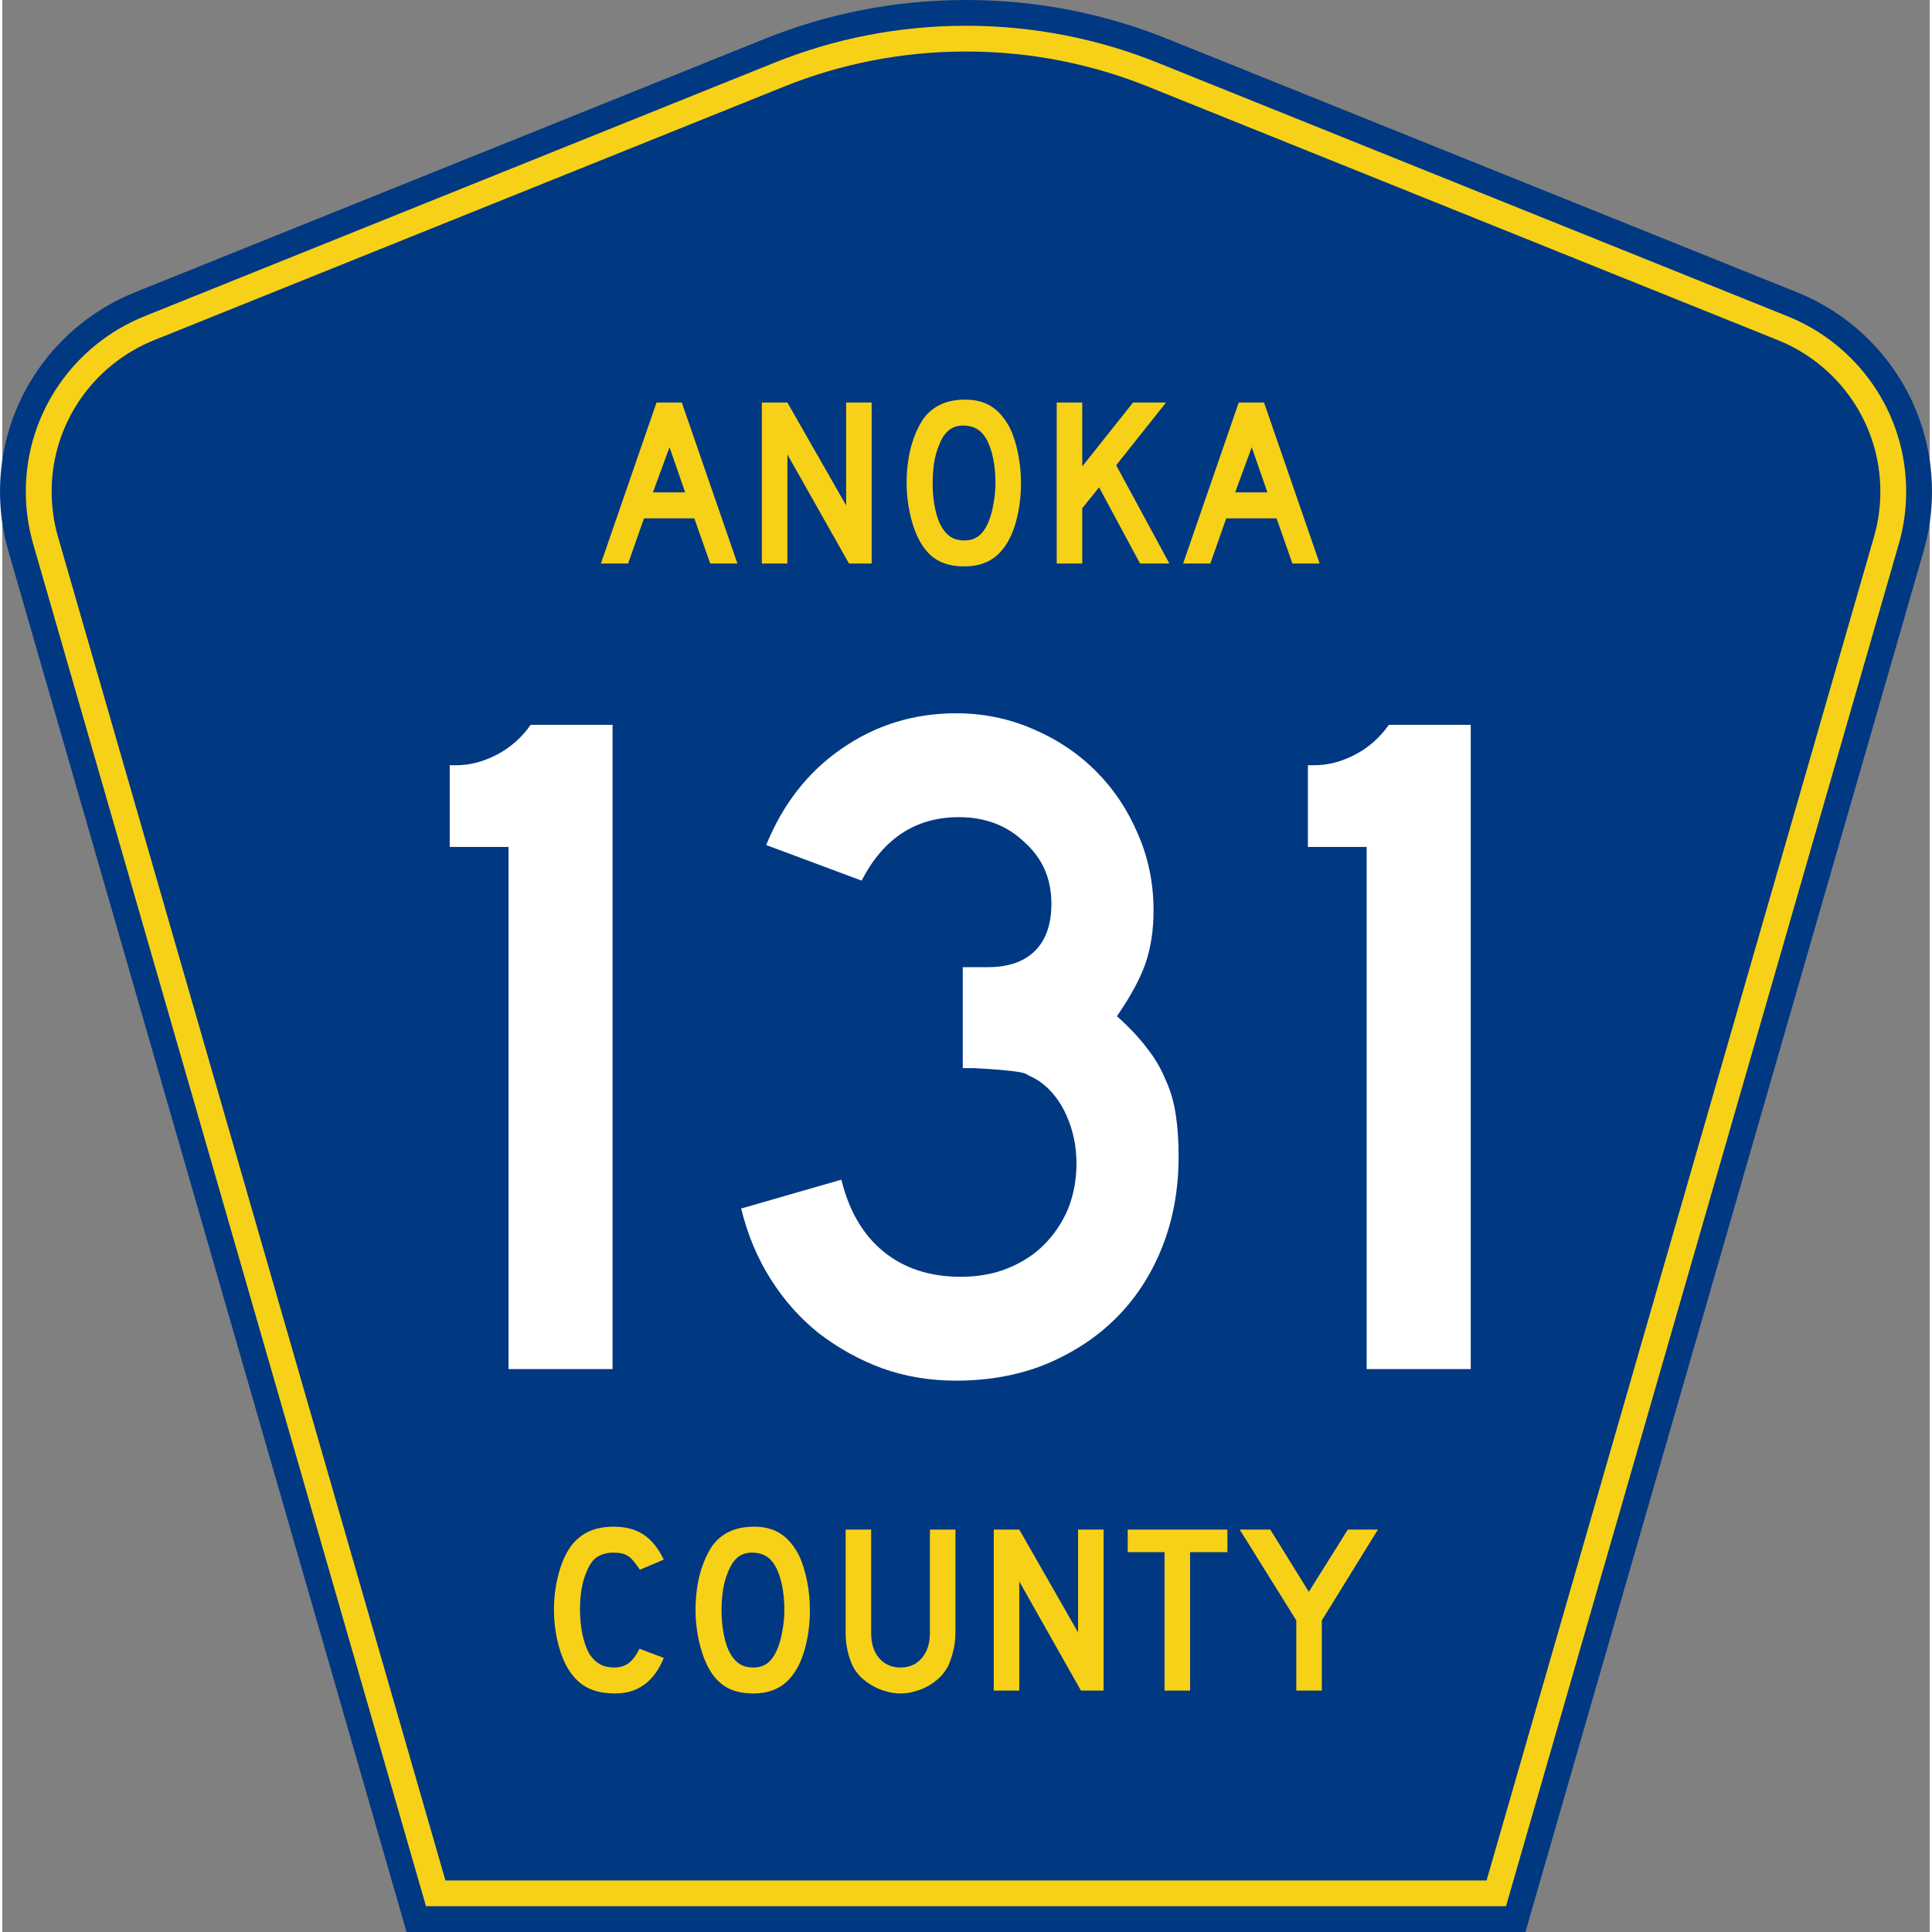 <?xml version="1.0" encoding="UTF-8" standalone="no"?>
<!-- Created with Inkscape (http://www.inkscape.org/) -->

<svg
   xmlns:dc="http://purl.org/dc/elements/1.1/"
   xmlns:cc="http://creativecommons.org/ns#"
   xmlns:rdf="http://www.w3.org/1999/02/22-rdf-syntax-ns#"
   xmlns:svg="http://www.w3.org/2000/svg"
   xmlns="http://www.w3.org/2000/svg"
   version="1.0"
   width="450"
   height="450"
   viewBox="0 0 448.949 450"
   id="Layer_1"
   xml:space="preserve"
   style="overflow:visible"><rect x="0" y="0" width="448.949" height="450" fill="#808080" stroke="none"/><defs
     id="defs52" /><g
     id="g3"><path
       d="M 94.17,450 1.421,128.337 c -1.267,-4.396 -1.946,-9.041 -1.946,-13.844 0,-21.002 12.979,-38.979 31.37,-46.385 L 177.585,9.048 C 192.068,3.213 207.895,0 224.475,0 c 16.579,0 32.406,3.213 46.89,9.048 L 418.104,68.109 c 18.392,7.406 31.37,25.383 31.37,46.385 0,4.803 -0.678,9.447 -1.946,13.844 l -92.75,321.662 -260.608,0 0,0 z"
       id="path5"
       style="fill:#003882;fill-rule:evenodd" /><path
       d="m 7.2,126.679 c -1.113,-3.862 -1.712,-7.949 -1.712,-12.185 0,-18.472 11.411,-34.299 27.606,-40.82 L 179.836,14.612 C 193.616,9.06 208.68,6 224.475,6 c 15.795,0 30.858,3.06 44.638,8.612 L 415.854,73.673 c 16.196,6.521 27.606,22.348 27.606,40.82 0,4.236 -0.598,8.323 -1.712,12.185 l -91.498,317.322 -251.552,0 L 7.2,126.679 z"
       id="path7"
       style="fill:#f7d117;fill-rule:evenodd" /><path
       d="m 11.503,114.494 c 0,-15.944 9.845,-29.62 23.843,-35.256 L 182.087,20.175 C 195.164,14.907 209.465,12 224.475,12 c 15.01,0 29.312,2.907 42.387,8.175 l 146.741,59.062 c 13.998,5.636 23.844,19.312 23.844,35.256 0,3.67 -0.518,7.198 -1.477,10.527 l -90.246,312.98 -242.497,0 -90.246,-312.98 c -0.959,-3.329 -1.477,-6.857 -1.477,-10.527 z"
       id="path9"
       style="fill:#003882;fill-rule:evenodd" /></g><g
     transform="scale(1.001,0.999)"
     id="text1361"
     style="font-size:224.206px;font-style:normal;font-variant:normal;font-weight:normal;font-stretch:normal;text-align:center;line-height:100%;writing-mode:lr-tb;text-anchor:middle;fill:#ffffff;fill-opacity:1;font-family:Roadgeek 2005 Series D"><path
       d="m 117.796,319.213 0,-121.744 -13.677,0 0,-19.058 1.569,0 c 3.139,1.4e-4 6.278,-0.822 9.417,-2.466 3.139,-1.644 5.755,-3.961 7.847,-6.95 l 19.058,0 0,150.218 -24.214,0"
       id="path4466"
       style="fill:#ffffff" /><path
       d="m 273.721,269.664 c -1.1e-4,7.623 -1.271,14.648 -3.812,21.075 -2.541,6.427 -6.128,11.958 -10.762,16.591 -4.484,4.484 -9.94,8.071 -16.367,10.762 -6.278,2.541 -13.228,3.811 -20.851,3.812 -6.128,-1e-5 -11.883,-0.972 -17.264,-2.915 -5.232,-1.943 -10.089,-4.634 -14.573,-8.071 -4.335,-3.438 -8.071,-7.623 -11.21,-12.556 -3.139,-4.933 -5.456,-10.463 -6.95,-16.591 l 23.317,-6.726 c 1.794,7.324 5.082,12.929 9.865,16.815 4.783,3.886 10.762,5.829 17.936,5.829 4.036,2e-5 7.698,-0.673 10.986,-2.018 3.288,-1.345 6.053,-3.139 8.296,-5.381 2.391,-2.392 4.26,-5.157 5.605,-8.296 1.345,-3.288 2.018,-6.876 2.018,-10.762 -9e-5,-3.886 -0.747,-7.548 -2.242,-10.986 -1.495,-3.438 -3.587,-6.128 -6.278,-8.071 -0.897,-0.598 -1.719,-1.046 -2.466,-1.345 -0.598,-0.448 -1.42,-0.747 -2.466,-0.897 -0.897,-0.149 -2.167,-0.299 -3.812,-0.448 -1.495,-0.149 -3.662,-0.299 -6.502,-0.448 l -2.69,0 0,-24.214 0,0.673 0.673,0 0.448,0 4.708,0 c 4.783,1e-4 8.445,-1.27 10.986,-3.812 2.541,-2.541 3.811,-6.203 3.812,-10.986 -8e-5,-5.829 -2.093,-10.612 -6.278,-14.349 -4.036,-3.886 -9.118,-5.829 -15.246,-5.829 -10.015,1.2e-4 -17.563,4.933 -22.645,14.798 l -22.196,-8.296 c 3.886,-9.566 9.716,-17.04 17.488,-22.421 7.922,-5.53 16.815,-8.295 26.68,-8.296 6.278,1.5e-4 12.182,1.196 17.712,3.587 5.68,2.392 10.612,5.68 14.798,9.865 4.185,4.185 7.473,9.118 9.865,14.798 2.391,5.531 3.587,11.435 3.587,17.712 -1.1e-4,4.484 -0.598,8.52 -1.794,12.107 -1.196,3.587 -3.438,7.773 -6.726,12.556 2.84,2.541 5.157,5.007 6.95,7.399 1.794,2.242 3.213,4.634 4.26,7.175 1.196,2.541 2.018,5.306 2.466,8.296 0.448,2.84 0.673,6.128 0.673,9.865"
       id="path4468"
       style="fill:#ffffff" /><path
       d="m 317.48,319.213 0,-121.744 -13.677,0 0,-19.058 1.569,0 c 3.139,1.4e-4 6.278,-0.822 9.417,-2.466 3.139,-1.644 5.755,-3.961 7.847,-6.95 l 19.058,0 0,150.218 -24.214,0"
       id="path4470"
       style="fill:#ffffff" /></g><g
     transform="scale(1.001,0.999)"
     id="text1389"
     style="font-size:56.029px;font-style:normal;font-variant:normal;font-weight:normal;font-stretch:normal;text-align:center;line-height:125%;writing-mode:lr-tb;text-anchor:middle;fill:#f7d117;fill-opacity:1;font-family:Roadgeek 2005 Series D"><path
       d="m 153.926,386.544 c -2.241,5.528 -6.014,8.292 -11.318,8.292 -2.801,0 -5.117,-0.542 -6.948,-1.625 -1.83,-1.083 -3.343,-2.783 -4.538,-5.099 -0.859,-1.681 -1.531,-3.642 -2.017,-5.883 -0.486,-2.241 -0.728,-4.538 -0.728,-6.892 0,-2.988 0.374,-5.846 1.121,-8.572 0.747,-2.727 1.774,-4.931 3.082,-6.611 1.121,-1.382 2.465,-2.428 4.034,-3.138 1.606,-0.71 3.474,-1.065 5.603,-1.065 2.839,3e-5 5.173,0.616 7.004,1.849 1.868,1.233 3.436,3.175 4.706,5.827 l -5.547,2.353 c -0.523,-0.784 -1.009,-1.438 -1.457,-1.961 -0.411,-0.523 -0.859,-0.934 -1.345,-1.233 -0.448,-0.299 -0.953,-0.504 -1.513,-0.616 -0.523,-0.112 -1.139,-0.168 -1.849,-0.168 -1.531,3e-5 -2.82,0.355 -3.866,1.065 -1.009,0.71 -1.83,1.905 -2.465,3.586 -0.486,1.121 -0.859,2.447 -1.121,3.978 -0.224,1.531 -0.336,3.1 -0.336,4.706 -1e-5,2.054 0.205,4.034 0.616,5.939 0.411,1.868 0.99,3.399 1.737,4.594 0.672,0.971 1.457,1.7 2.353,2.185 0.896,0.486 1.998,0.728 3.306,0.728 1.27,0 2.372,-0.336 3.306,-1.009 0.934,-0.71 1.774,-1.83 2.521,-3.362 l 5.659,2.129 0,0"
       id="path4216" /><path
       d="m 187.929,375.451 c -3e-5,2.988 -0.355,5.846 -1.065,8.572 -0.71,2.727 -1.718,4.931 -3.026,6.611 -2.092,2.801 -5.117,4.202 -9.077,4.202 -2.652,0 -4.837,-0.542 -6.555,-1.625 -1.718,-1.083 -3.138,-2.783 -4.258,-5.099 -0.784,-1.606 -1.419,-3.549 -1.905,-5.827 -0.486,-2.316 -0.728,-4.594 -0.728,-6.836 0,-3.1 0.355,-5.976 1.065,-8.628 0.747,-2.652 1.756,-4.874 3.026,-6.667 1.121,-1.419 2.447,-2.465 3.978,-3.138 1.569,-0.71 3.436,-1.065 5.603,-1.065 2.391,3e-5 4.426,0.542 6.107,1.625 1.681,1.083 3.119,2.783 4.314,5.099 0.784,1.681 1.401,3.642 1.849,5.883 0.448,2.241 0.672,4.538 0.672,6.892 m -5.939,0 c -2e-5,-2.129 -0.187,-4.09 -0.56,-5.883 -0.374,-1.83 -0.934,-3.38 -1.681,-4.65 -0.598,-0.971 -1.289,-1.681 -2.073,-2.129 -0.747,-0.448 -1.681,-0.71 -2.801,-0.784 -1.457,-0.075 -2.671,0.262 -3.642,1.009 -0.971,0.747 -1.774,1.961 -2.409,3.642 -0.486,1.121 -0.859,2.484 -1.121,4.09 -0.224,1.569 -0.336,3.138 -0.336,4.706 -1e-5,2.017 0.187,3.959 0.56,5.827 0.374,1.868 0.934,3.399 1.681,4.594 0.598,0.971 1.307,1.7 2.129,2.185 0.822,0.486 1.83,0.728 3.026,0.728 1.382,0 2.521,-0.374 3.418,-1.121 0.934,-0.747 1.718,-1.961 2.353,-3.642 0.187,-0.486 0.373,-1.065 0.56,-1.737 0.187,-0.71 0.336,-1.438 0.448,-2.185 0.149,-0.784 0.261,-1.569 0.336,-2.353 0.075,-0.784 0.112,-1.55 0.112,-2.297"
       id="path4218" /><path
       d="m 221.792,380.717 c -3e-5,1.457 -0.168,2.839 -0.504,4.146 -0.299,1.307 -0.71,2.521 -1.233,3.642 -0.486,0.934 -1.121,1.793 -1.905,2.577 -0.784,0.747 -1.662,1.401 -2.633,1.961 -0.971,0.56 -2.017,0.99 -3.138,1.289 -1.083,0.336 -2.204,0.504 -3.362,0.504 -1.158,0 -2.297,-0.168 -3.418,-0.504 -1.083,-0.299 -2.11,-0.728 -3.082,-1.289 -0.971,-0.56 -1.868,-1.214 -2.689,-1.961 -0.784,-0.784 -1.419,-1.644 -1.905,-2.577 -0.523,-1.121 -0.934,-2.335 -1.233,-3.642 -0.299,-1.307 -0.448,-2.689 -0.448,-4.146 l 0,-24.092 5.939,0 0,24.092 c -1e-5,2.465 0.616,4.426 1.849,5.883 1.27,1.457 2.932,2.185 4.987,2.185 2.054,0 3.698,-0.728 4.931,-2.185 1.27,-1.457 1.905,-3.418 1.905,-5.883 l 0,-24.092 5.939,0 0,24.092 0,0"
       id="path4220" /><path
       d="m 250.996,394.164 -14.343,-25.437 0,25.437 -5.939,0 0,-37.539 5.939,0 13.671,23.98 0,-23.98 5.939,0 0,37.539 -5.267,0"
       id="path4222" /><path
       d="m 276.391,361.891 0,32.273 -5.939,0 0,-32.273 -8.572,0 0,-5.267 23.196,0 0,5.267 -8.684,0"
       id="path4224" /><path
       d="m 307.045,377.804 0,16.36 -5.939,0 0,-16.36 -13.167,-21.179 7.116,0 8.965,14.512 9.077,-14.512 7.004,0 -13.055,21.179"
       id="path4226" /></g><g
     transform="scale(1.001,0.999)"
     id="text7159"
     style="font-size:56.029px;font-style:normal;font-variant:normal;font-weight:normal;font-stretch:normal;text-align:center;line-height:125%;writing-mode:lr-tb;text-anchor:middle;fill:#f7d117;fill-opacity:1;font-family:Roadgeek 2005 Series D"><path
       d="m 164.734,131.388 -3.698,-10.533 -11.71,0 -3.698,10.533 -6.331,0 12.943,-37.539 5.883,0 12.943,37.539 -6.331,0 m -9.469,-27.118 -3.866,10.533 7.508,0 -3.642,-10.533"
       id="path4229" /><path
       d="m 197.028,131.388 -14.343,-25.437 0,25.437 -5.939,0 0,-37.539 5.939,0 13.671,23.98 0,-23.98 5.939,0 0,37.539 -5.267,0"
       id="path4231" /><path
       d="m 237.046,112.674 c -3e-5,2.988 -0.355,5.846 -1.065,8.572 -0.71,2.727 -1.718,4.931 -3.026,6.611 -2.092,2.801 -5.117,4.202 -9.077,4.202 -2.652,-1e-5 -4.837,-0.542 -6.555,-1.625 -1.718,-1.083 -3.138,-2.783 -4.258,-5.099 -0.784,-1.606 -1.419,-3.548 -1.905,-5.827 -0.486,-2.316 -0.728,-4.594 -0.728,-6.836 -1e-5,-3.1 0.355,-5.976 1.065,-8.628 0.747,-2.652 1.756,-4.874 3.026,-6.667 1.121,-1.419 2.447,-2.465 3.978,-3.138 1.569,-0.71 3.436,-1.065 5.603,-1.065 2.391,3.9e-5 4.426,0.542 6.107,1.625 1.681,1.083 3.119,2.783 4.314,5.099 0.784,1.681 1.401,3.642 1.849,5.883 0.448,2.241 0.672,4.538 0.672,6.892 m -5.939,0 c -3e-5,-2.129 -0.187,-4.09 -0.56,-5.883 -0.374,-1.83 -0.934,-3.38 -1.681,-4.65 -0.598,-0.971 -1.289,-1.681 -2.073,-2.129 -0.747,-0.448 -1.681,-0.71 -2.801,-0.784 -1.457,-0.075 -2.671,0.262 -3.642,1.009 -0.971,0.747 -1.774,1.961 -2.409,3.642 -0.486,1.121 -0.859,2.484 -1.121,4.09 -0.224,1.569 -0.336,3.138 -0.336,4.706 -1e-5,2.017 0.187,3.959 0.56,5.827 0.374,1.868 0.934,3.399 1.681,4.594 0.598,0.971 1.307,1.7 2.129,2.185 0.822,0.486 1.83,0.728 3.026,0.728 1.382,1e-5 2.521,-0.374 3.418,-1.121 0.934,-0.747 1.718,-1.961 2.353,-3.642 0.187,-0.486 0.374,-1.065 0.56,-1.737 0.187,-0.71 0.336,-1.438 0.448,-2.185 0.149,-0.784 0.261,-1.569 0.336,-2.353 0.075,-0.784 0.112,-1.55 0.112,-2.297"
       id="path4233" /><path
       d="m 264.745,131.388 -9.525,-17.761 -3.922,4.875 0,12.887 -5.939,0 0,-37.539 5.939,0 0,14.904 11.822,-14.904 7.676,0 -11.598,14.624 12.382,22.916 -6.836,0"
       id="path4235" /><path
       d="m 300.211,131.388 -3.698,-10.533 -11.71,0 -3.698,10.533 -6.331,0 12.943,-37.539 5.883,0 12.943,37.539 -6.331,0 m -9.469,-27.118 -3.866,10.533 7.508,0 -3.642,-10.533"
       id="path4237" /></g></svg>